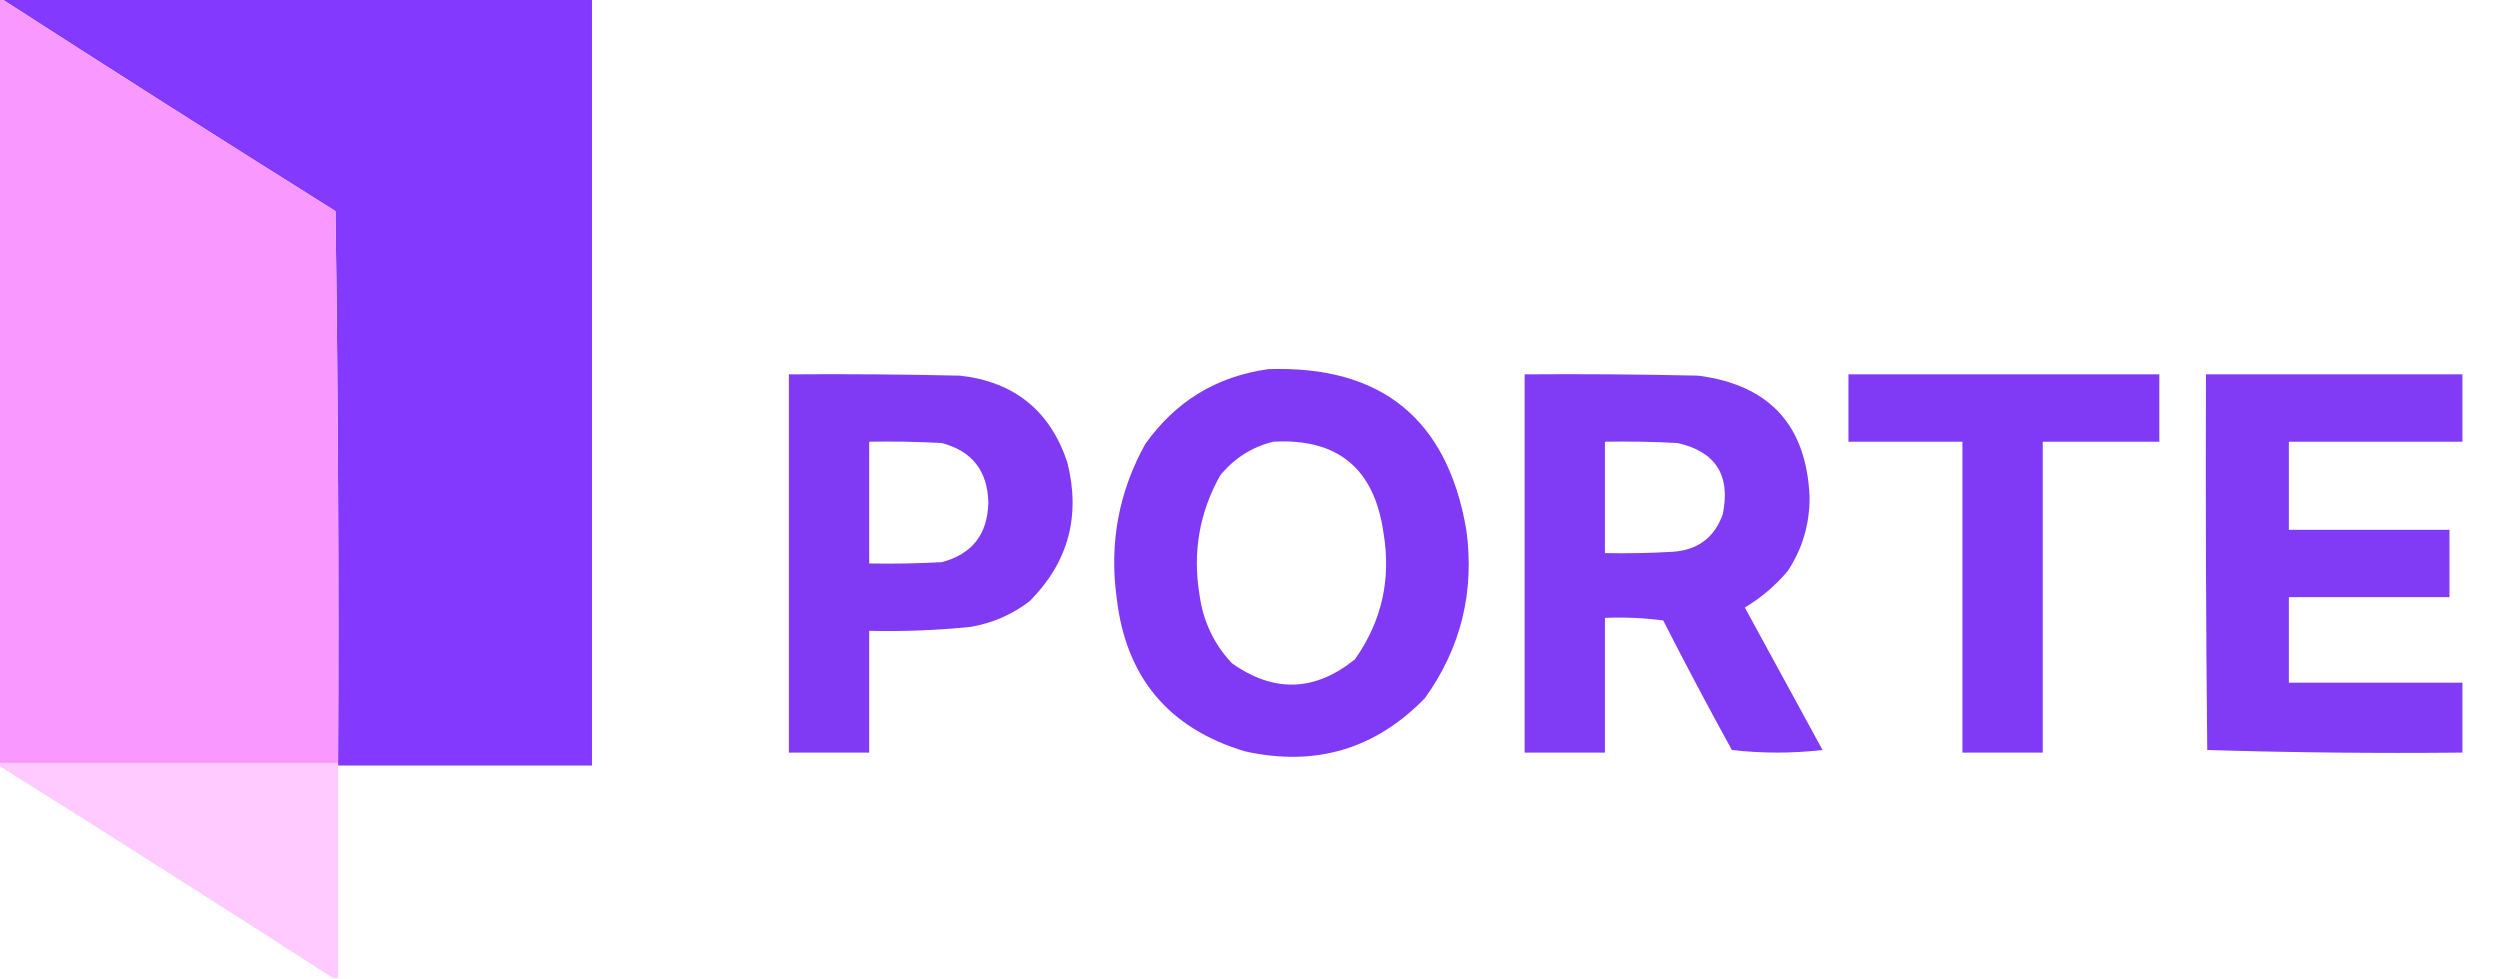 <?xml version="1.0" encoding="UTF-8"?> <svg xmlns="http://www.w3.org/2000/svg" xmlns:xlink="http://www.w3.org/1999/xlink" version="1.1" width="965px" height="378px" style="shape-rendering:geometricPrecision; text-rendering:geometricPrecision; image-rendering:optimizeQuality; fill-rule:evenodd; clip-rule:evenodd"><g><path style="opacity:1" fill="#8439ff" d="M 0.5,-0.5 C 76.5,-0.5 152.5,-0.5 228.5,-0.5C 228.5,98.167 228.5,196.833 228.5,295.5C 195.833,295.5 163.167,295.5 130.5,295.5C 130.5,295.167 130.5,294.833 130.5,294.5C 130.833,223.497 130.5,152.497 129.5,81.5C 86.266,54.392 43.266,27.059 0.5,-0.5 Z"></path></g><g><path style="opacity:1" fill="#f999ff" d="M -0.5,-0.5 C -0.167,-0.5 0.167,-0.5 0.5,-0.5C 43.266,27.059 86.266,54.392 129.5,81.5C 130.5,152.497 130.833,223.497 130.5,294.5C 86.833,294.5 43.167,294.5 -0.5,294.5C -0.5,196.167 -0.5,97.833 -0.5,-0.5 Z"></path></g><g><path style="opacity:0.984" fill="#7e37f4" d="M 489.5,142.5 C 533.148,140.996 558.648,161.663 566,204.5C 569.268,228.426 563.935,250.092 550,269.5C 530.811,289.224 507.645,296.058 480.5,290C 450.957,281.111 434.457,261.278 431,230.5C 428.178,209.577 431.844,189.91 442,171.5C 453.684,154.973 469.517,145.306 489.5,142.5 Z M 491.5,170.5 C 516.29,169.114 530.457,180.781 534,205.5C 537.065,223.483 533.399,239.816 523,254.5C 507.542,266.99 491.708,267.49 475.5,256C 468.521,248.54 464.354,239.707 463,229.5C 460.309,213.14 462.976,197.806 471,183.5C 476.474,176.829 483.307,172.495 491.5,170.5 Z"></path></g><g><path style="opacity:0.982" fill="#7e37f4" d="M 304.5,144.5 C 326.503,144.333 348.503,144.5 370.5,145C 391.501,147.339 405.335,158.505 412,178.5C 417.204,199.195 412.37,217.028 397.5,232C 390.692,237.236 383.025,240.569 374.5,242C 361.535,243.299 348.535,243.799 335.5,243.5C 335.5,259.167 335.5,274.833 335.5,290.5C 325.167,290.5 314.833,290.5 304.5,290.5C 304.5,241.833 304.5,193.167 304.5,144.5 Z M 335.5,170.5 C 344.839,170.334 354.173,170.5 363.5,171C 375.226,174.093 381.226,181.76 381.5,194C 381.222,206.253 375.222,213.92 363.5,217C 354.173,217.5 344.839,217.666 335.5,217.5C 335.5,201.833 335.5,186.167 335.5,170.5 Z"></path></g><g><path style="opacity:0.98" fill="#7e37f4" d="M 588.5,144.5 C 610.836,144.333 633.169,144.5 655.5,145C 683.063,148.563 697.396,164.229 698.5,192C 698.528,202.396 695.695,211.896 690,220.5C 685.209,226.135 679.709,230.801 673.5,234.5C 683.5,252.833 693.5,271.167 703.5,289.5C 691.833,290.833 680.167,290.833 668.5,289.5C 659.412,272.992 650.579,256.325 642,239.5C 634.587,238.519 627.087,238.186 619.5,238.5C 619.5,255.833 619.5,273.167 619.5,290.5C 609.167,290.5 598.833,290.5 588.5,290.5C 588.5,241.833 588.5,193.167 588.5,144.5 Z M 619.5,170.5 C 628.839,170.334 638.173,170.5 647.5,171C 662.244,174.295 668.077,183.461 665,198.5C 661.748,207.557 655.248,212.39 645.5,213C 636.84,213.5 628.173,213.666 619.5,213.5C 619.5,199.167 619.5,184.833 619.5,170.5 Z"></path></g><g><path style="opacity:0.981" fill="#7e36f4" d="M 713.5,144.5 C 753.5,144.5 793.5,144.5 833.5,144.5C 833.5,153.167 833.5,161.833 833.5,170.5C 818.5,170.5 803.5,170.5 788.5,170.5C 788.5,210.5 788.5,250.5 788.5,290.5C 778.167,290.5 767.833,290.5 757.5,290.5C 757.5,250.5 757.5,210.5 757.5,170.5C 742.833,170.5 728.167,170.5 713.5,170.5C 713.5,161.833 713.5,153.167 713.5,144.5 Z"></path></g><g><path style="opacity:0.973" fill="#7f37f4" d="M 851.5,144.5 C 884.5,144.5 917.5,144.5 950.5,144.5C 950.5,153.167 950.5,161.833 950.5,170.5C 928.167,170.5 905.833,170.5 883.5,170.5C 883.5,181.833 883.5,193.167 883.5,204.5C 904.167,204.5 924.833,204.5 945.5,204.5C 945.5,213.167 945.5,221.833 945.5,230.5C 924.833,230.5 904.167,230.5 883.5,230.5C 883.5,241.5 883.5,252.5 883.5,263.5C 905.833,263.5 928.167,263.5 950.5,263.5C 950.5,272.5 950.5,281.5 950.5,290.5C 917.593,290.829 884.76,290.496 852,289.5C 851.5,241.168 851.333,192.834 851.5,144.5 Z"></path></g><g><path style="opacity:0.989" fill="#fecaff" d="M -0.5,295.5 C -0.5,295.167 -0.5,294.833 -0.5,294.5C 43.167,294.5 86.833,294.5 130.5,294.5C 130.5,294.833 130.5,295.167 130.5,295.5C 130.5,322.833 130.5,350.167 130.5,377.5C 129.833,377.5 129.167,377.5 128.5,377.5C 85.706,349.931 42.706,322.597 -0.5,295.5 Z"></path></g></svg> 